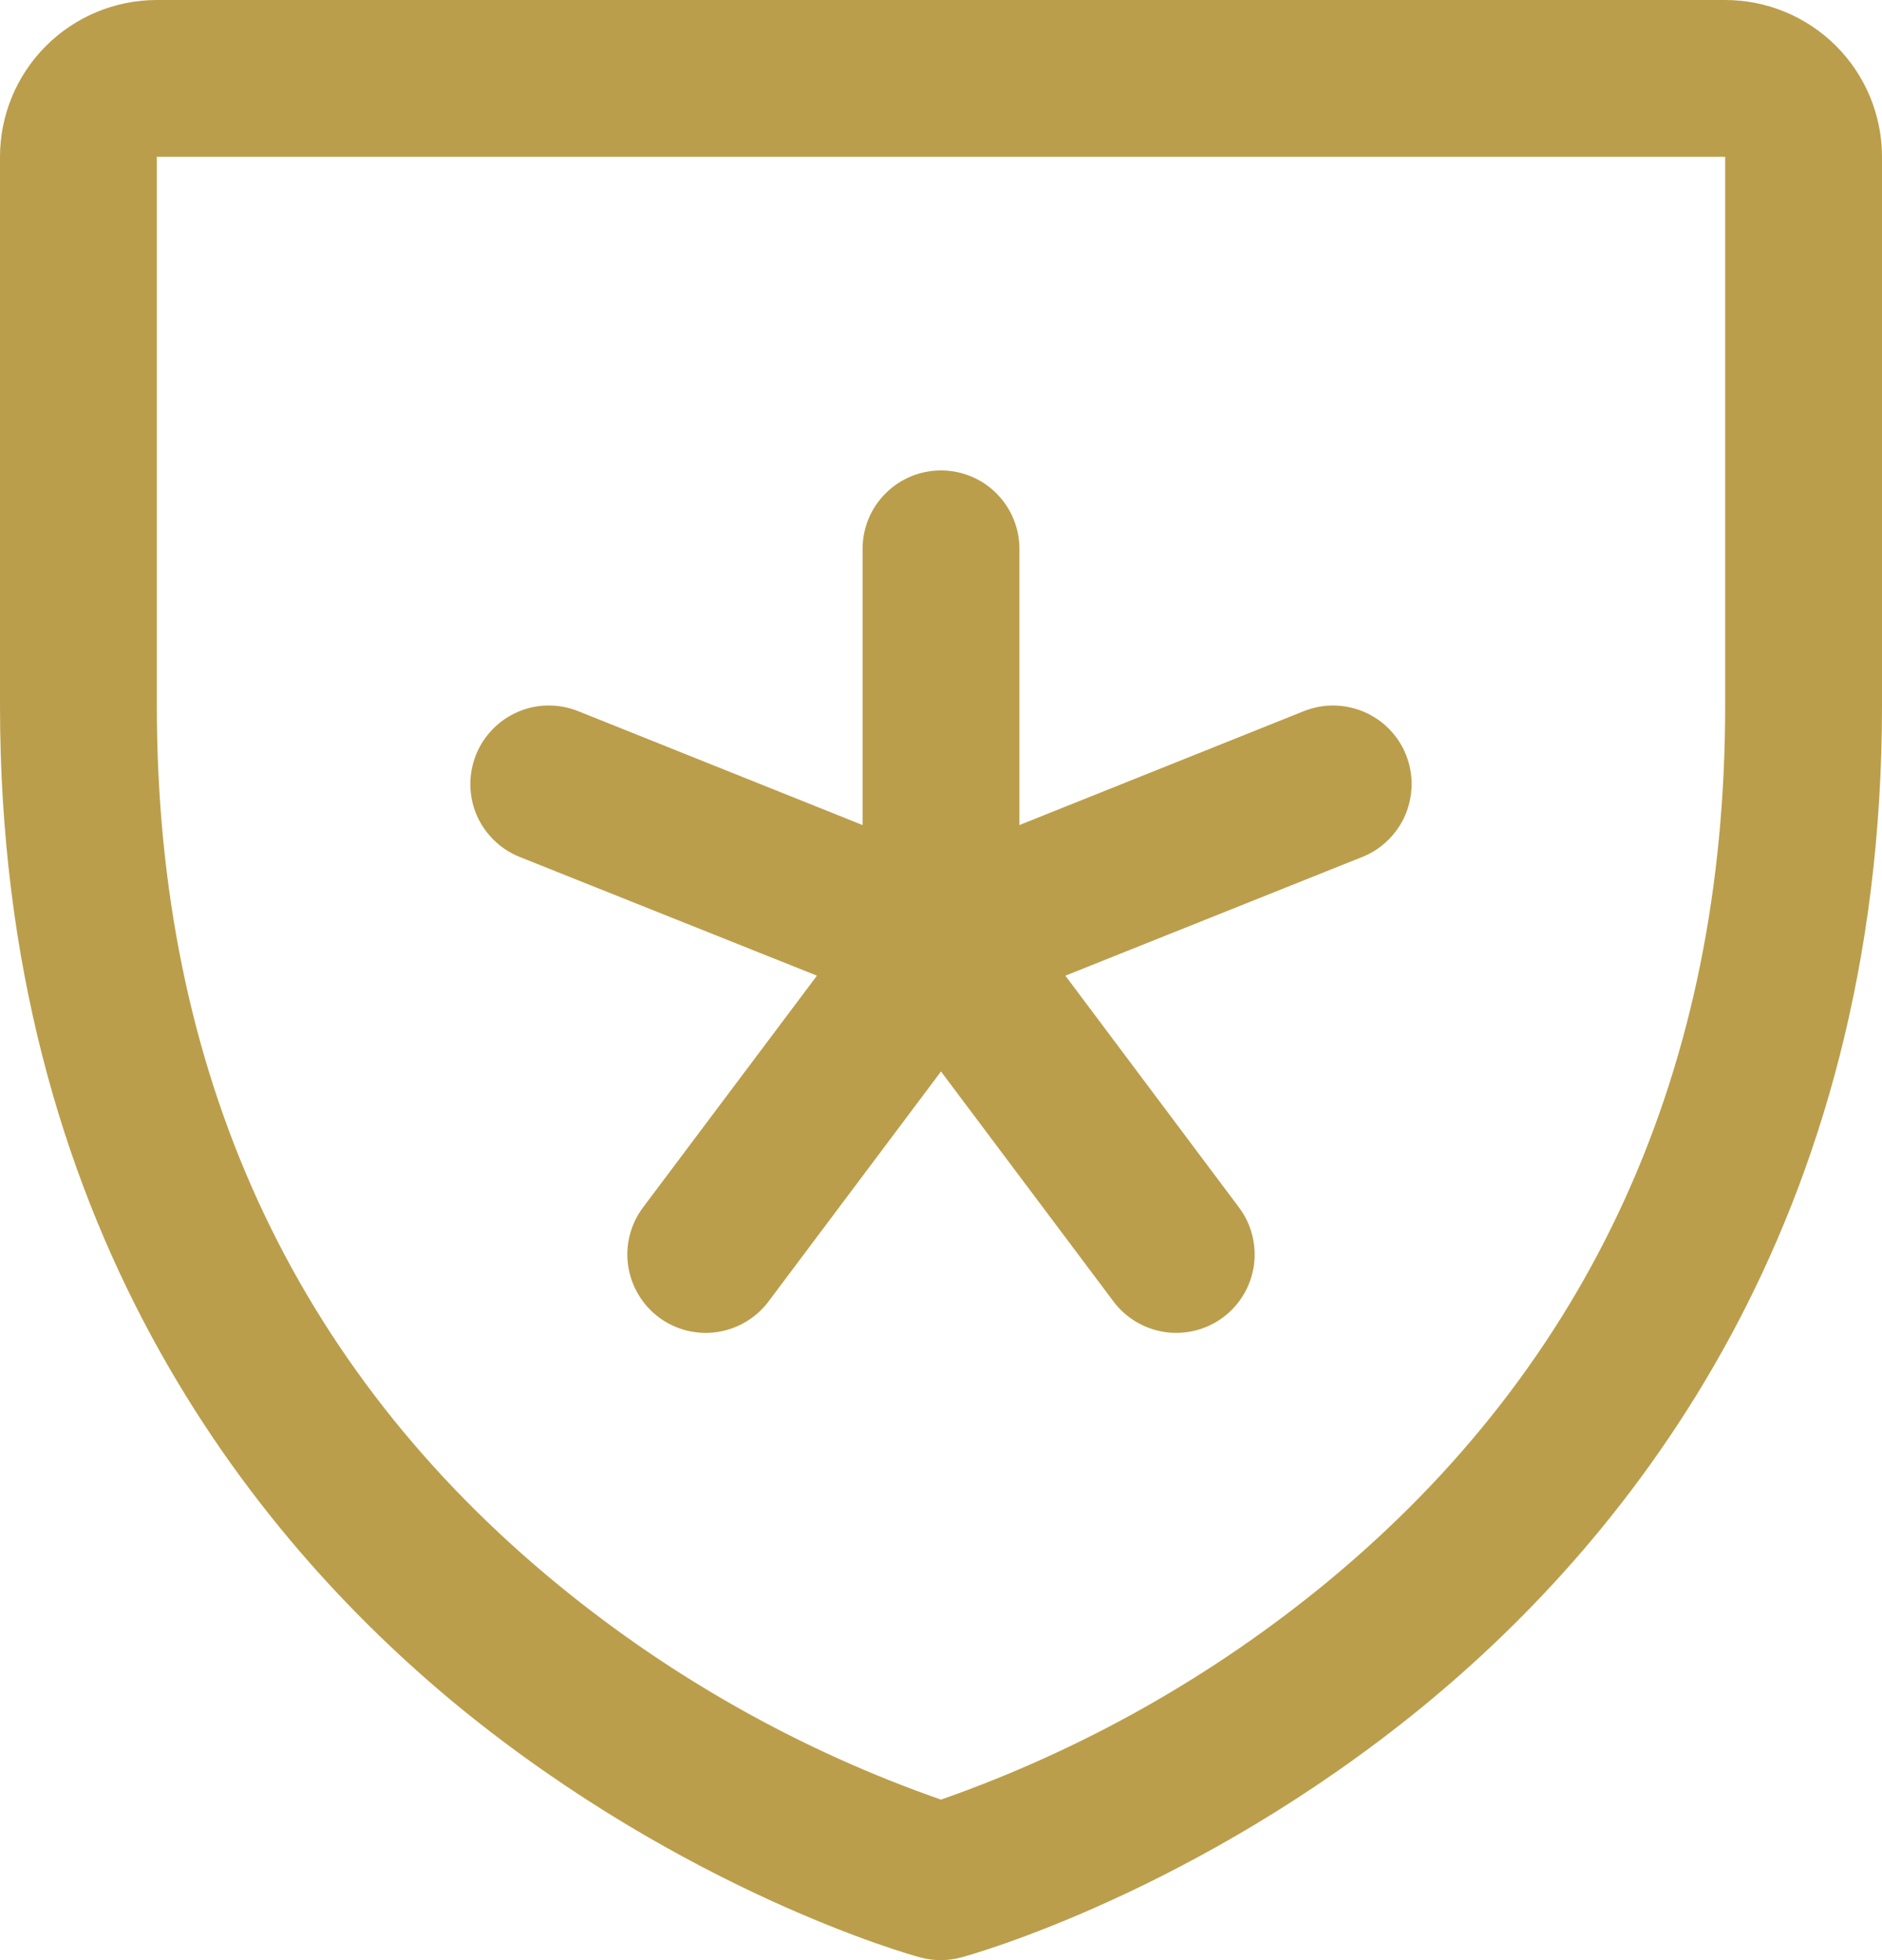 <svg width="24" height="25" viewBox="0 0 24 25" fill="none" xmlns="http://www.w3.org/2000/svg">
<path d="M6.071 9.625C6.12 9.503 6.193 9.392 6.285 9.298C6.377 9.204 6.487 9.129 6.608 9.078C6.729 9.026 6.859 8.999 6.991 8.998C7.123 8.997 7.253 9.022 7.375 9.071L11 10.523V7C11 6.735 11.105 6.48 11.293 6.293C11.48 6.105 11.735 6 12 6C12.265 6 12.52 6.105 12.707 6.293C12.895 6.48 13 6.735 13 7V10.523L16.625 9.071C16.747 9.022 16.877 8.997 17.009 8.998C17.14 9 17.27 9.027 17.392 9.078C17.513 9.13 17.622 9.204 17.715 9.298C17.807 9.392 17.88 9.503 17.929 9.625C17.978 9.747 18.003 9.877 18.002 10.009C18 10.14 17.973 10.271 17.922 10.392C17.87 10.513 17.796 10.622 17.702 10.714C17.608 10.807 17.497 10.88 17.375 10.929L13.586 12.444L15.8 15.4C15.959 15.612 16.027 15.879 15.99 16.141C15.952 16.404 15.812 16.641 15.6 16.8C15.388 16.959 15.121 17.027 14.859 16.99C14.596 16.952 14.359 16.812 14.2 16.6L12 13.666L9.8 16.6C9.721 16.705 9.622 16.794 9.509 16.86C9.396 16.927 9.271 16.971 9.141 16.99C9.011 17.009 8.879 17.001 8.752 16.969C8.625 16.936 8.505 16.879 8.4 16.8C8.295 16.721 8.206 16.622 8.14 16.509C8.073 16.396 8.029 16.271 8.01 16.141C7.991 16.011 7.999 15.879 8.031 15.752C8.064 15.625 8.121 15.505 8.2 15.4L10.418 12.444L6.625 10.929C6.503 10.88 6.392 10.807 6.298 10.715C6.204 10.623 6.129 10.513 6.077 10.392C6.026 10.271 5.999 10.141 5.998 10.009C5.997 9.877 6.022 9.747 6.071 9.625ZM24 2V9C24 15.59 20.81 19.584 18.134 21.774C15.251 24.131 12.384 24.933 12.259 24.965C12.087 25.012 11.906 25.012 11.734 24.965C11.609 24.933 8.745 24.131 5.859 21.774C3.19 19.584 0 15.59 0 9V2C0 1.47 0.211 0.961 0.586 0.586C0.961 0.211 1.47 0 2 0H22C22.53 0 23.039 0.211 23.414 0.586C23.789 0.961 24 1.47 24 2ZM22 2H2V9C2 13.662 3.728 17.439 7.134 20.226C8.584 21.412 10.231 22.335 12 22.953C13.792 22.324 15.46 21.385 16.926 20.177C20.293 17.395 22 13.634 22 9V2Z" fill="#BB9E4B"/>
</svg>
